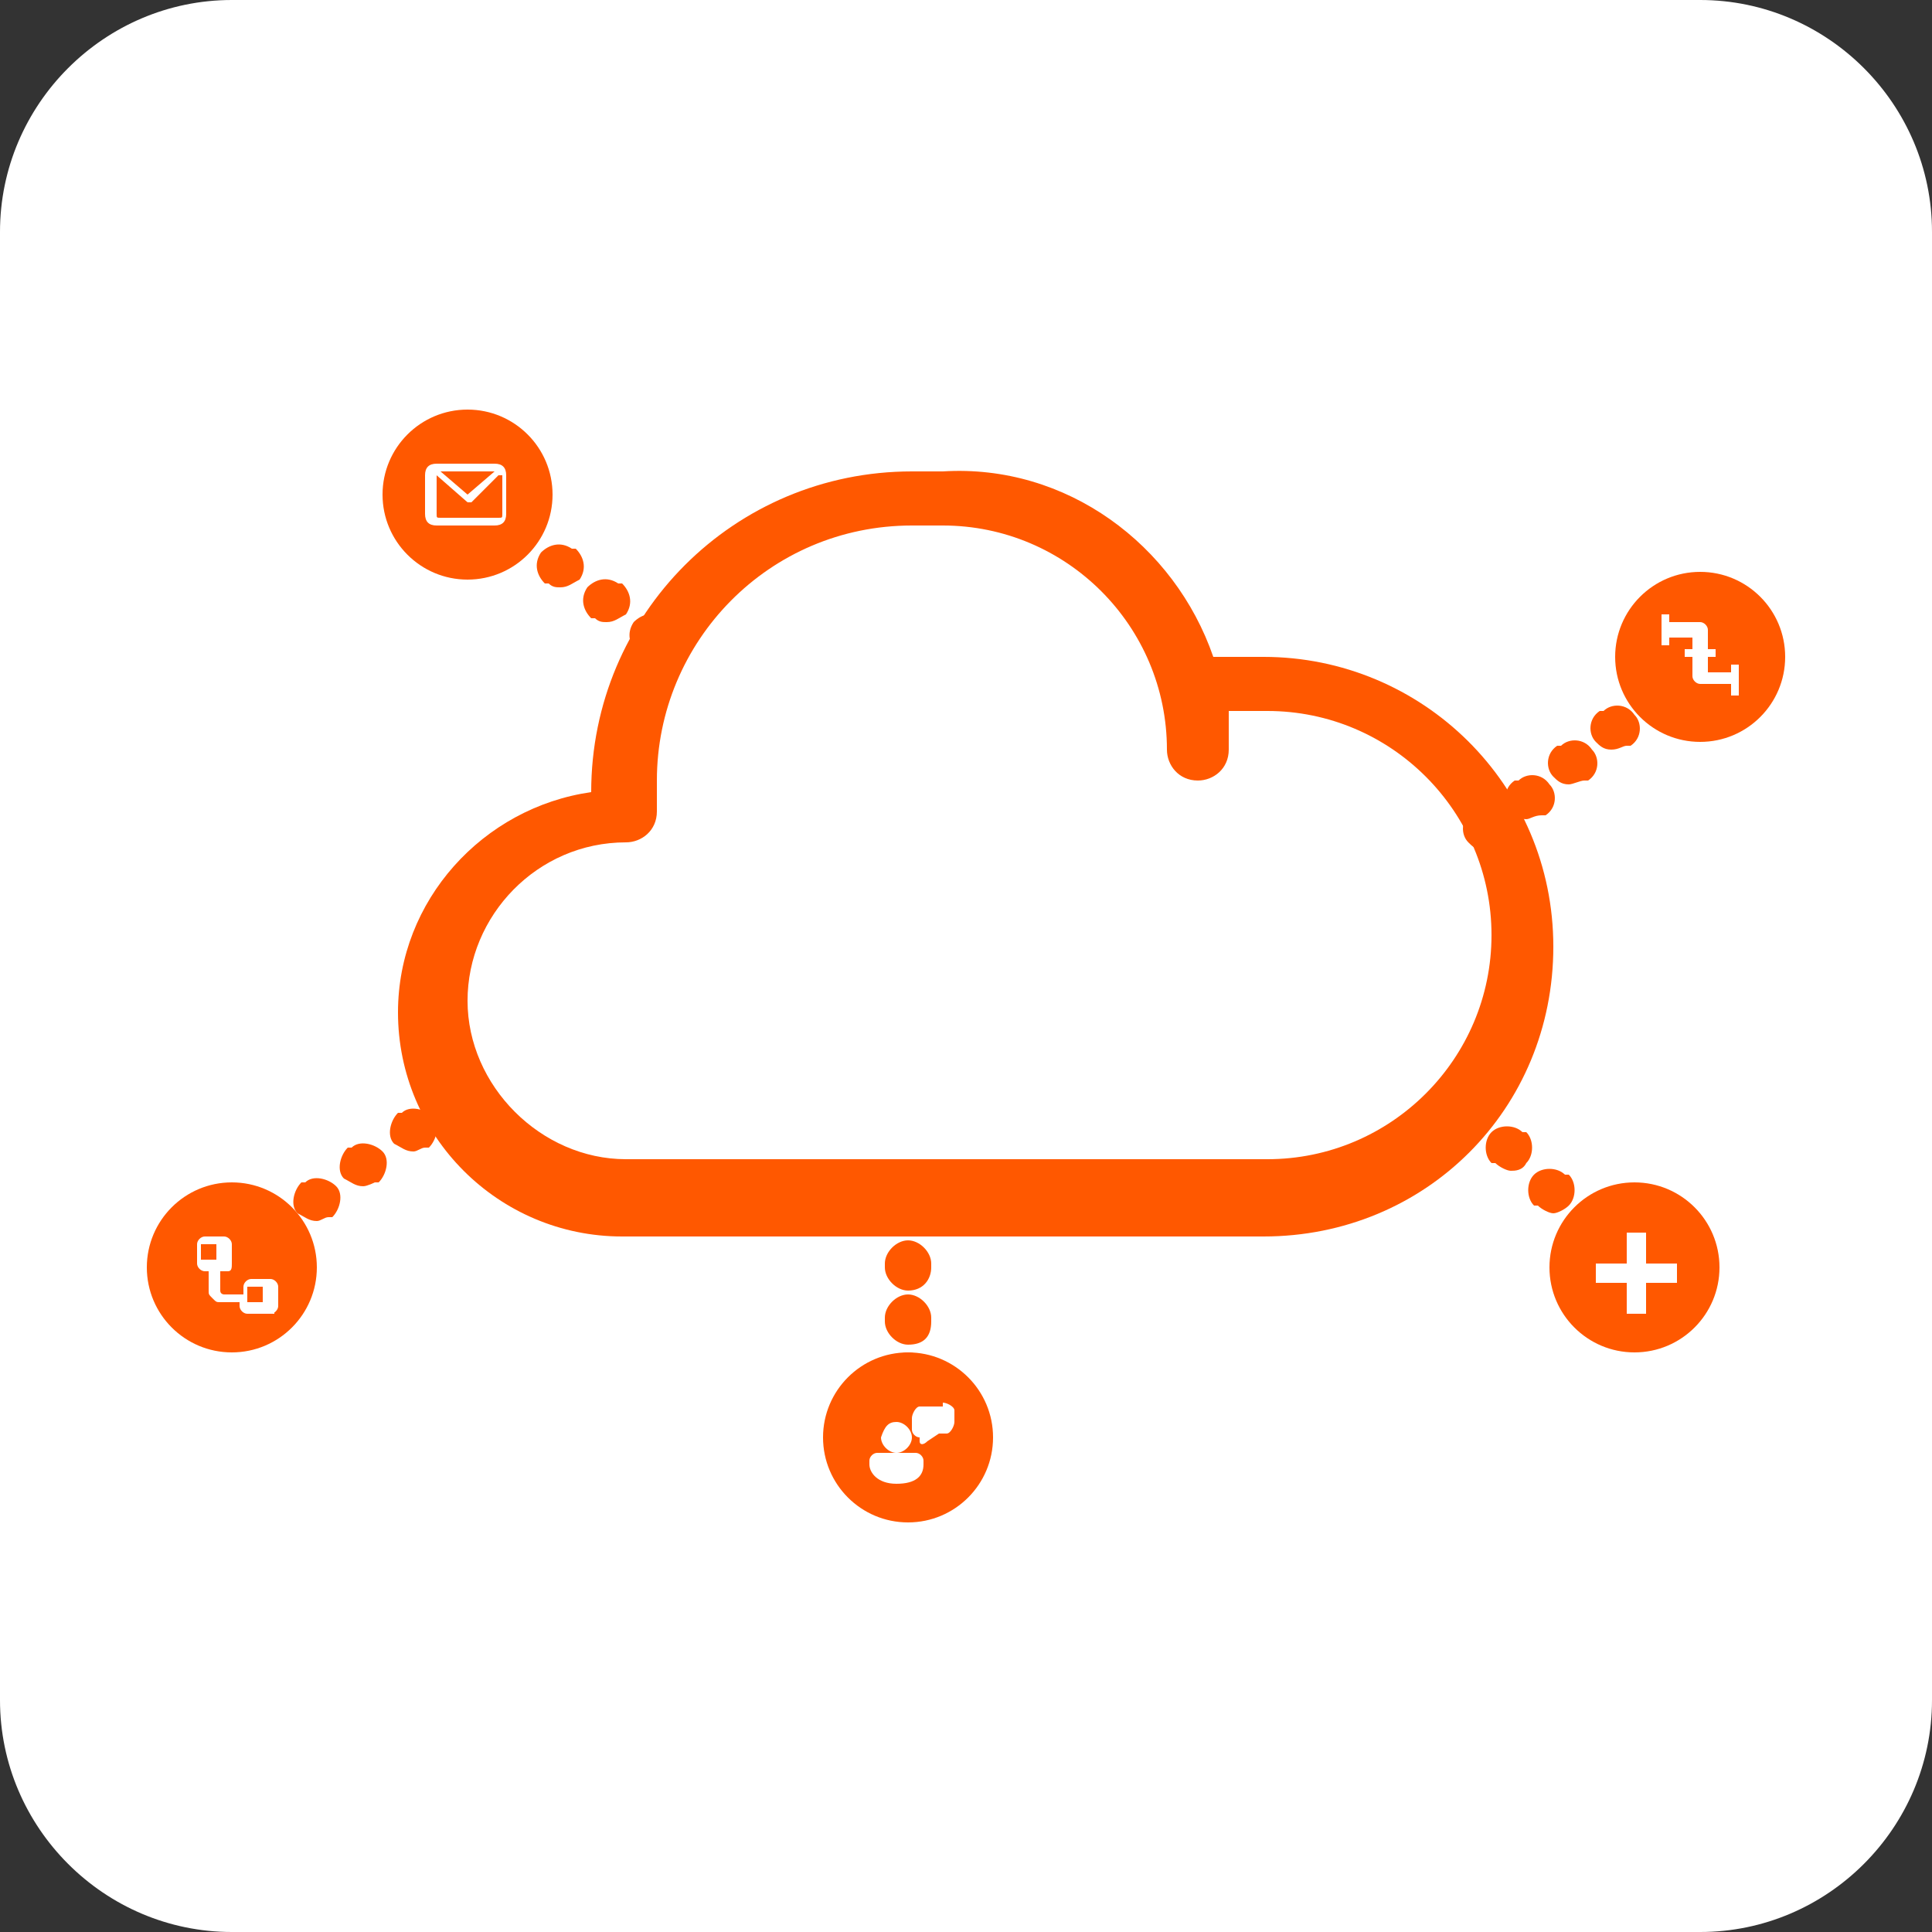 <?xml version="1.0" encoding="utf-8"?>
<!-- Generator: Adobe Illustrator 28.0.0, SVG Export Plug-In . SVG Version: 6.00 Build 0)  -->
<svg version="1.1" id="Capa_1" xmlns="http://www.w3.org/2000/svg" xmlns:xlink="http://www.w3.org/1999/xlink" x="0px" y="0px"
	 viewBox="0 0 50 50" style="enable-background:new 0 0 50 50;" xml:space="preserve">
<rect x="0" y="0" width="50" height="50" fill="#333333" stroke="none"/>
<style type="text/css">
	.st0{fill:#FFFFFF;}
	.st1{display:none;}
	.st2{display:inline;fill:#FF5800;}
	.st3{display:inline;}
	.st4{fill:#FF5800;}
	.st5{fill-rule:evenodd;clip-rule:evenodd;fill:#FFFFFF;}
</style>
<g id="Capa_1_00000167354471022749119640000005631577023701898401_">
	<path class="st0" d="M44,50H6c-3.3,0-6-2.7-6-6V6c0-3.3,2.7-6,6-6h38c3.3,0,6,2.7,6,6v38C50,47.3,47.3,50,44,50z"/>
</g>
<g id="Capa_2_00000100383061847958055550000006877063348941193601_" class="st1">
	<path class="st2" d="M33.6,19.3v-4c1.1-0.5,1.8-1.6,1.8-2.8v-0.1c0-1.7-1.4-3.1-3.1-3.1h-0.1c-1.7,0-3.1,1.4-3.1,3.1l0,0v0.1
		c0,1.2,0.7,2.3,1.8,2.8v4c-1.5,0.2-2.9,0.9-4.1,1.8l-10.9-8.5C16,12.3,16,12,16,11.7c0-1.9-1.5-3.5-3.5-3.5C10.6,8.2,9,9.8,9,11.7
		s1.5,3.5,3.5,3.5l0,0c0.6,0,1.2-0.2,1.7-0.5L25,23.1c-2,3-1.9,6.9,0.1,9.8l-3.3,3.3c-0.3-0.1-0.5-0.1-0.8-0.1
		c-1.6,0-2.8,1.3-2.8,2.8c0,1.6,1.3,2.8,2.8,2.8c1.6,0,2.8-1.3,2.8-2.8c0-0.3,0-0.6-0.1-0.8l3.2-3.2c3.8,2.9,9.3,2.2,12.3-1.6
		c2.9-3.8,2.2-9.3-1.6-12.3C36.4,20.1,35,19.5,33.6,19.3 M32.2,32.4c-2.5,0.1-4.5-1.9-4.6-4.4s1.9-4.5,4.4-4.6c0.1,0,0.2,0,0.2,0
		c2.5,0.1,4.4,2.2,4.3,4.6C36.5,30.4,34.6,32.3,32.2,32.4"/>
</g>
<g>
	<g>
		<g>
			<path class="st4" d="M38.4,22c-0.2,0-0.3-0.1-0.4-0.2c-0.2-0.2-0.2-0.6,0.1-0.8l0,0c0.2-0.2,0.6-0.2,0.8,0.1
				c0.2,0.2,0.2,0.6-0.1,0.8l0,0C38.6,22,38.5,22,38.4,22z"/>
		</g>
		<g>
			<path class="st4" d="M39.5,21.2c-0.2,0-0.3-0.1-0.4-0.2c-0.2-0.2-0.2-0.6,0.1-0.8l0.1,0c0.2-0.2,0.6-0.2,0.8,0.1
				c0.2,0.2,0.2,0.6-0.1,0.8l-0.1,0C39.7,21.1,39.6,21.2,39.5,21.2z M40.6,20.3c-0.2,0-0.3-0.1-0.4-0.2c-0.2-0.2-0.2-0.6,0.1-0.8
				l0.1,0c0.2-0.2,0.6-0.2,0.8,0.1c0.2,0.2,0.2,0.6-0.1,0.8l-0.1,0C40.9,20.2,40.7,20.3,40.6,20.3z M41.7,19.4
				c-0.2,0-0.3-0.1-0.4-0.2c-0.2-0.2-0.2-0.6,0.1-0.8l0.1,0c0.2-0.2,0.6-0.2,0.8,0.1c0.2,0.2,0.2,0.6-0.1,0.8l-0.1,0
				C42,19.3,41.9,19.4,41.7,19.4z M42.9,18.5c-0.2,0-0.3-0.1-0.4-0.2c-0.2-0.2-0.2-0.6,0.1-0.8l0.1,0c0.2-0.2,0.6-0.2,0.8,0.1
				c0.2,0.2,0.2,0.6-0.1,0.8l-0.1,0C43.1,18.4,43,18.5,42.9,18.5z"/>
		</g>
		<g>
			<path class="st4" d="M44,17.6c-0.2,0-0.3-0.1-0.4-0.2c-0.2-0.2-0.2-0.6,0.1-0.8l0,0c0.2-0.2,0.6-0.2,0.8,0.1
				c0.2,0.2,0.2,0.6-0.1,0.8l0,0C44.2,17.5,44.1,17.6,44,17.6z"/>
		</g>
	</g>
	<g>
		<g>
			<path class="st4" d="M16.8,17c-0.1,0-0.2,0-0.3-0.1l0,0c-0.2-0.2-0.3-0.5-0.1-0.8c0.2-0.2,0.5-0.3,0.8-0.1l0,0
				c0.2,0.2,0.3,0.5,0.1,0.8C17.2,16.9,17,17,16.8,17z"/>
		</g>
		<g>
			<path class="st4" d="M15.7,16.1c-0.1,0-0.2,0-0.3-0.1l-0.1,0c-0.2-0.2-0.3-0.5-0.1-0.8c0.2-0.2,0.5-0.3,0.8-0.1l0.1,0
				c0.2,0.2,0.3,0.5,0.1,0.8C16,16,15.9,16.1,15.7,16.1z M14.5,15.2c-0.1,0-0.2,0-0.3-0.1l-0.1,0c-0.2-0.2-0.3-0.5-0.1-0.8
				c0.2-0.2,0.5-0.3,0.8-0.1l0.1,0c0.2,0.2,0.3,0.5,0.1,0.8C14.8,15.1,14.7,15.2,14.5,15.2z M13.3,14.3c-0.1,0-0.2,0-0.3-0.1l-0.1,0
				c-0.2-0.2-0.3-0.5-0.1-0.8c0.2-0.2,0.5-0.3,0.8-0.1l0.1,0c0.2,0.2,0.3,0.5,0.1,0.8C13.7,14.2,13.5,14.3,13.3,14.3z"/>
		</g>
		<g>
			<path class="st4" d="M12.1,13.4c-0.1,0-0.2,0-0.3-0.1l0,0c-0.2-0.2-0.3-0.5-0.1-0.8c0.2-0.2,0.5-0.3,0.8-0.1l0,0
				c0.2,0.2,0.3,0.5,0.1,0.8C12.5,13.3,12.3,13.4,12.1,13.4z"/>
		</g>
	</g>
	<g>
		<g>
			<path class="st4" d="M11.9,28.9c-0.2,0-0.3-0.1-0.5-0.2c-0.2-0.2-0.1-0.6,0.1-0.8l0,0c0.2-0.2,0.6-0.1,0.8,0.1
				c0.2,0.2,0.1,0.6-0.1,0.8l0,0C12.2,28.8,12,28.9,11.9,28.9z"/>
		</g>
		<g>
			<path class="st4" d="M6.9,32.5c-0.2,0-0.3-0.1-0.5-0.2c-0.2-0.2-0.1-0.6,0.1-0.8l0.1,0c0.2-0.2,0.6-0.1,0.8,0.1
				c0.2,0.2,0.1,0.6-0.1,0.8l-0.1,0C7.2,32.5,7,32.5,6.9,32.5z M8.2,31.6c-0.2,0-0.3-0.1-0.5-0.2c-0.2-0.2-0.1-0.6,0.1-0.8l0.1,0
				c0.2-0.2,0.6-0.1,0.8,0.1c0.2,0.2,0.1,0.6-0.1,0.8l-0.1,0C8.4,31.5,8.3,31.6,8.2,31.6z M9.4,30.7c-0.2,0-0.3-0.1-0.5-0.2
				c-0.2-0.2-0.1-0.6,0.1-0.8l0.1,0c0.2-0.2,0.6-0.1,0.8,0.1c0.2,0.2,0.1,0.6-0.1,0.8l-0.1,0C9.7,30.6,9.5,30.7,9.4,30.7z
				 M10.7,29.8c-0.2,0-0.3-0.1-0.5-0.2c-0.2-0.2-0.1-0.6,0.1-0.8l0.1,0c0.2-0.2,0.6-0.1,0.8,0.1c0.2,0.2,0.1,0.6-0.1,0.8l-0.1,0
				C10.9,29.7,10.8,29.8,10.7,29.8z"/>
		</g>
		<g>
			<path class="st4" d="M5.7,33.4c-0.2,0-0.3-0.1-0.5-0.2c-0.2-0.2-0.1-0.6,0.1-0.8l0,0c0.2-0.2,0.6-0.1,0.8,0.1
				c0.2,0.2,0.1,0.6-0.1,0.8l0,0C5.9,33.3,5.8,33.4,5.7,33.4z"/>
		</g>
	</g>
	<g>
		<g>
			<path class="st4" d="M23.5,31.9c-0.3,0-0.6-0.3-0.6-0.6v0c0-0.3,0.3-0.6,0.6-0.6c0.3,0,0.6,0.3,0.6,0.6v0
				C24.1,31.6,23.9,31.9,23.5,31.9z"/>
		</g>
		<g>
			<path class="st4" d="M23.5,36.3c-0.3,0-0.6-0.3-0.6-0.6v-0.1c0-0.3,0.3-0.6,0.6-0.6c0.3,0,0.6,0.3,0.6,0.6v0.1
				C24.1,36.1,23.9,36.3,23.5,36.3z M23.5,34.8c-0.3,0-0.6-0.3-0.6-0.6v-0.1c0-0.3,0.3-0.6,0.6-0.6c0.3,0,0.6,0.3,0.6,0.6v0.1
				C24.1,34.6,23.9,34.8,23.5,34.8z M23.5,33.4c-0.3,0-0.6-0.3-0.6-0.6v-0.1c0-0.3,0.3-0.6,0.6-0.6c0.3,0,0.6,0.3,0.6,0.6v0.1
				C24.1,33.1,23.9,33.4,23.5,33.4z"/>
		</g>
		<g>
			<path class="st4" d="M23.5,37.8c-0.3,0-0.6-0.3-0.6-0.6v0c0-0.3,0.3-0.6,0.6-0.6c0.3,0,0.6,0.3,0.6,0.6v0
				C24.1,37.5,23.9,37.8,23.5,37.8z"/>
		</g>
	</g>
	<g>
		<g>
			<path class="st4" d="M38,29.3c-0.1,0-0.3-0.1-0.4-0.2l0,0c-0.2-0.2-0.2-0.6,0-0.8c0.2-0.2,0.6-0.2,0.8,0l0,0
				c0.2,0.2,0.2,0.6,0,0.8C38.3,29.3,38.1,29.3,38,29.3z"/>
		</g>
		<g>
			<path class="st4" d="M41.3,32.4c-0.1,0-0.3-0.1-0.4-0.2l-0.1,0c-0.2-0.2-0.2-0.6,0-0.8c0.2-0.2,0.6-0.2,0.8,0l0.1,0
				c0.2,0.2,0.2,0.6,0,0.8C41.6,32.4,41.4,32.4,41.3,32.4z M40.2,31.4c-0.1,0-0.3-0.1-0.4-0.2l-0.1,0c-0.2-0.2-0.2-0.6,0-0.8
				c0.2-0.2,0.6-0.2,0.8,0l0.1,0c0.2,0.2,0.2,0.6,0,0.8C40.5,31.3,40.3,31.4,40.2,31.4z M39.1,30.3c-0.1,0-0.3-0.1-0.4-0.2l-0.1,0
				c-0.2-0.2-0.2-0.6,0-0.8c0.2-0.2,0.6-0.2,0.8,0l0.1,0c0.2,0.2,0.2,0.6,0,0.8C39.4,30.3,39.2,30.3,39.1,30.3z"/>
		</g>
		<g>
			<path class="st4" d="M42.4,33.4c-0.1,0-0.3-0.1-0.4-0.2l0,0c-0.2-0.2-0.2-0.6,0-0.8c0.2-0.2,0.6-0.2,0.8,0l0,0
				c0.2,0.2,0.2,0.6,0,0.8C42.7,33.4,42.5,33.4,42.4,33.4z"/>
		</g>
	</g>
	<g>
		<circle class="st4" cx="12.1" cy="12.8" r="2.2"/>
		<path class="st5" d="M12.8,12c0.2,0,0.3,0.1,0.3,0.3v1c0,0.2-0.1,0.3-0.3,0.3h-1.5c-0.2,0-0.3-0.1-0.3-0.3v-1
			c0-0.2,0.1-0.3,0.3-0.3H12.8z M12.9,12.3L12.2,13c0,0-0.1,0-0.1,0l0,0l-0.8-0.7v1c0,0.1,0,0.1,0.1,0.1h1.5c0.1,0,0.1,0,0.1-0.1
			V12.3z M12.8,12.2h-1.4l0.7,0.6L12.8,12.2z"/>
	</g>
	<g>
		<circle class="st4" cx="44" cy="17" r="2.2"/>
		<path class="st0" d="M45,17.2h-0.2v0.2h-0.6V17h0.2v-0.2h-0.2v-0.5c0-0.1-0.1-0.2-0.2-0.2h-0.8v-0.2h-0.2v0.8h0.2v-0.2h0.6v0.3
			h-0.2V17h0.2v0.5c0,0.1,0.1,0.2,0.2,0.2h0.8V18H45"/>
	</g>
	<g>
		<circle class="st4" cx="6" cy="32.8" r="2.2"/>
		<g>
			<path class="st0" d="M6.4,34C6.4,34,6.4,34,6.4,34c-0.1,0-0.2-0.1-0.2-0.2c0,0,0-0.1,0-0.1c0,0,0,0,0,0c0,0,0,0,0,0
				c-0.2,0-0.3,0-0.5,0c-0.1,0-0.1,0-0.2-0.1c-0.1-0.1-0.1-0.1-0.1-0.2c0,0,0,0,0,0c0-0.2,0-0.3,0-0.5c0,0,0,0,0,0c0,0,0,0,0,0
				c0,0-0.1,0-0.1,0c-0.1,0-0.2-0.1-0.2-0.2c0-0.2,0-0.3,0-0.5c0-0.1,0.1-0.2,0.2-0.2c0.2,0,0.3,0,0.5,0c0.1,0,0.2,0.1,0.2,0.2
				c0,0.2,0,0.3,0,0.5c0,0.1,0,0.2-0.1,0.2c0,0-0.1,0-0.1,0c0,0-0.1,0-0.1,0c0,0,0,0,0,0c0,0,0,0,0,0c0,0.2,0,0.3,0,0.5
				c0,0.1,0.1,0.1,0.1,0.1c0.2,0,0.3,0,0.5,0c0,0,0,0,0,0c0,0,0,0,0,0c0-0.1,0-0.1,0-0.2c0-0.1,0.1-0.2,0.2-0.2c0,0,0,0,0,0
				c0.2,0,0.3,0,0.5,0c0.1,0,0.2,0.1,0.2,0.2c0,0,0,0,0,0c0,0.2,0,0.3,0,0.5c0,0,0,0,0,0c0,0.1-0.1,0.2-0.2,0.2c0,0,0,0-0.1,0
				C6.7,34,6.6,34,6.4,34z M5.2,32.4c0,0.1,0,0.1,0,0.2c0,0,0,0,0,0c0.1,0,0.3,0,0.4,0c0,0,0,0,0,0c0-0.1,0-0.3,0-0.4c0,0,0,0,0,0
				c-0.1,0-0.3,0-0.4,0c0,0,0,0,0,0C5.2,32.2,5.2,32.3,5.2,32.4z M6.4,33.5c0,0.1,0,0.1,0,0.2c0,0,0,0,0,0c0.1,0,0.3,0,0.4,0
				c0,0,0,0,0,0c0-0.1,0-0.3,0-0.4c0,0,0,0,0,0c-0.1,0-0.3,0-0.4,0c0,0,0,0,0,0C6.4,33.4,6.4,33.5,6.4,33.5z"/>
			<path class="st0" d="M6.9,34C6.9,34,6.9,34,6.9,34c0.1,0,0.2-0.1,0.2-0.2c0,0,0,0,0,0c0,0.1,0,0.1,0,0.2C7,34,7,34,6.9,34z"/>
		</g>
	</g>
	<g>
		<circle class="st4" cx="23.5" cy="37.2" r="2.2"/>
		<path class="st0" d="M23.7,37.6c0.1,0,0.2,0.1,0.2,0.2v0.1c0,0.3-0.2,0.5-0.7,0.5s-0.7-0.3-0.7-0.5v-0.1c0-0.1,0.1-0.2,0.2-0.2
			H23.7z M23.2,36.8c0.2,0,0.4,0.2,0.4,0.4c0,0.2-0.2,0.4-0.4,0.4c-0.2,0-0.4-0.2-0.4-0.4C22.9,36.9,23,36.8,23.2,36.8z M24.4,36.3
			c0.1,0,0.3,0.1,0.3,0.2l0,0v0.3c0,0.1-0.1,0.3-0.2,0.3l0,0h-0.2L24,37.3c-0.1,0.1-0.2,0.1-0.2,0l0,0l0,0l0-0.1l0,0
			c-0.1,0-0.2-0.1-0.2-0.2l0,0l0,0v-0.3c0-0.1,0.1-0.3,0.2-0.3l0,0H24.4z"/>
	</g>
	<g>
		<circle class="st4" cx="42.3" cy="32.8" r="2.2"/>
		<g>
			<path class="st0" d="M41.3,32.7h0.8v-0.8h0.5v0.8h0.8v0.5h-0.8V34h-0.5v-0.8h-0.8V32.7z"/>
		</g>
	</g>
	<g>
		<g>
			<path class="st4" d="M31.4,17h1.3c4.1,0,7.5,3.3,7.5,7.5s-3.3,7.5-7.5,7.5H16.1c-3.2,0-5.8-2.6-5.8-5.8c0-2.9,2.2-5.3,5-5.7
				c0-4.6,3.7-8.3,8.3-8.3h0.8C27.6,12,30.4,14.1,31.4,17z M31.8,18.6c0,0.3,0,0.5,0,0.8c0,0.5-0.4,0.8-0.8,0.8
				c-0.5,0-0.8-0.4-0.8-0.8c0-3.2-2.6-5.8-5.8-5.8h-0.8c-3.7,0-6.6,3-6.6,6.6v0.8c0,0.5-0.4,0.8-0.8,0.8c-2.3,0-4.1,1.9-4.1,4.1
				s1.9,4.1,4.1,4.1h16.6c3.2,0,5.8-2.6,5.8-5.8s-2.6-5.8-5.8-5.8H31.8z"/>
		</g>
	</g>
</g>
</svg>
